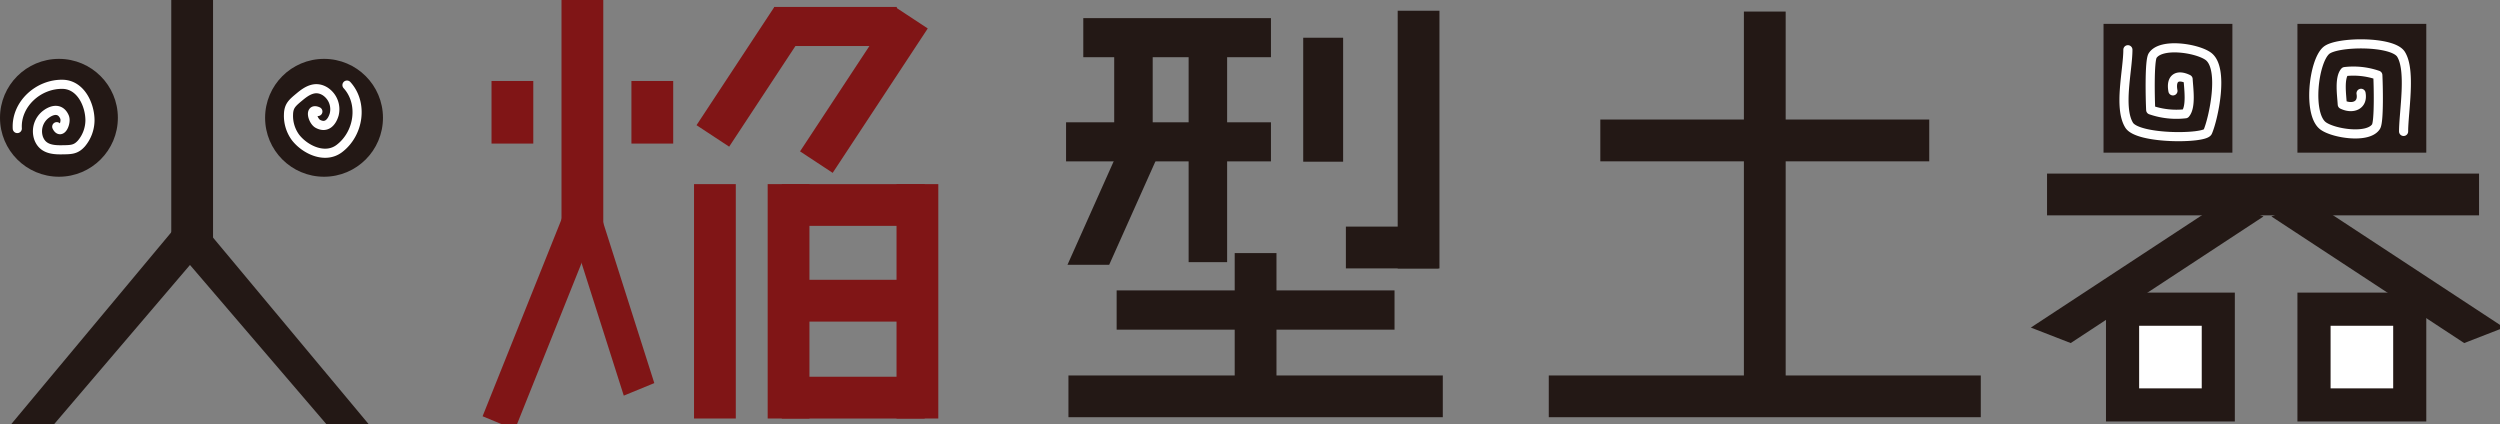 <svg xmlns="http://www.w3.org/2000/svg" viewBox="0 0 389 66"><rect x="0" y="0" width="389" height="66" fill="#808080" stroke="none"/><defs><style>.cls-1{fill:#801516}.cls-2{fill:#231815}.cls-3{fill:#fff}.cls-4{fill:none;stroke:#fff;stroke-linecap:round;stroke-linejoin:round;stroke-width:1.42px}</style></defs><g id="レイヤー_2" data-name="レイヤー 2"><g id="レイヤー_1-2" data-name="レイヤー 1"><path class="cls-1" transform="rotate(-56.64 116.975 11.95)" d="M105.96 8.91h22.03v6.08h-22.03z"/><path class="cls-1" transform="rotate(-56.64 134.422 13.989)" d="M120.97 10.95h26.9v6.08h-26.9z"/><path class="cls-1" d="M120.45 1.08h19.09v6.08h-19.09z"/><path class="cls-2" d="M168.56 2.82h29.2V8.9h-29.2zM165.88 19.03h31.88v6.08h-31.88zM318.52 27.01h67.22v6.5h-67.22zM271.35 1.8h6.5v61.49h-6.5zM192.12 39.38h6.5V63.3h-6.5z"/><path class="cls-2" d="M173.37 4.7h5.99v20.63h-5.99zM184.95 4.7h5.99v36.09h-5.99zM202.78 5.87h6.21v19.29h-6.21zM217.48 1.67h6.5v40.1h-6.5z"/><path class="cls-2" d="M172.59 41.2h-6.49l8.7-19.48h6.5l-8.71 19.48zM249.01 18.6h51.18v6.5h-51.18zM240.99 58.42h67.22v6.5h-67.22zM166.25 58.42h58.25v6.5h-58.25zM173.75 45.19h43.24v6.11h-43.24zM209.42 35.26h14.41v6.5h-14.41zM26.65 0h6.5v39.91h-6.5z"/><path class="cls-2" d="M57.81 66.53l-6.63-.07L26.71 37.9l5.58-1.96 25.52 30.59z"/><path class="cls-2" d="M1.3 66.53l6.73-.07L32.4 37.9l-5.58-1.96L1.3 66.53z"/><path class="cls-1" d="M87.37 0h6.5v36.47h-6.5zM76.48 12.6h6.5v9.74h-6.5zM98.25 12.6h6.5v9.74h-6.5zM107.99 28.65h6.5v36.47h-6.5zM119.45 28.65h6.5v36.47h-6.5zM139.5 28.65h6.5v36.47h-6.5z"/><path class="cls-1" d="M121.65 28.65h22.23v6.5h-22.23zM121.65 43.54h22.23v6.5h-22.23zM121.65 58.62h22.23v6.5h-22.23zM101.81 59.61l-4.75 1.95-8.71-27.35 4.75-1.95 8.71 27.35z"/><path class="cls-1" d="M75.09 64.77l5.02 2.08 13.02-32.51-5.01-2.08-13.03 32.51z"/><path class="cls-2" d="M316 50.97l6.2 2.41 30-19.7-6.2-2.41-30 19.7zM389.63 50.97l-6.2 2.41-30-19.7 6.2-2.41 30 19.7zM327.31 3.71h20.05v20.05h-20.05zM357.48 3.71h20.05v20.05h-20.05z"/><path class="cls-2" d="M357.48 45.53h20.05v20.05h-20.05z"/><path class="cls-3" d="M362.64 50.69h9.74v9.74h-9.74z"/><path class="cls-2" d="M327.69 45.53h20.05v20.05h-20.05z"/><path class="cls-3" d="M332.85 50.69h9.74v9.74h-9.74z"/><circle class="cls-2" cx="9.17" cy="18.33" r="9.17"/><circle class="cls-2" cx="50.42" cy="18.33" r="9.17"/><path class="cls-4" d="M8.83 19.71c.67 1.38 1.57-.64 1.21-1.49-.6-1.41-1.85-1.21-2.86-.46A3.32 3.32 0 006 21.48c.59 1.65 2.08 1.85 3.58 1.83s2.21 0 3.1-1A5.68 5.68 0 0014 18.74c0-2.43-1.42-5.51-4.17-5.62C6 13 2.48 16.2 2.69 20M49.46 17.35c-1.39-.64-.81 1.49 0 1.92 1.36.73 2.19-.27 2.54-1.46a3.32 3.32 0 00-1.44-3.61c-1.5-.9-2.78-.11-3.93.85s-1.71 1.4-1.74 2.78A5.67 5.67 0 0046 21.41c1.5 1.91 4.59 3.37 6.79 1.71 3.07-2.32 3.77-7.06 1.2-9.88M331.1 7.74c0 3.16-1.48 9 .19 11.73 1.37 2.22 11.74 2.14 12.23 1.05.84-1.9 2.66-9.93.06-11.78-1.74-1.24-7.32-2.12-8.63-.09-.54.84-.37 7.09-.3 8.46a12.23 12.23 0 005.4.59c.92-1.07.51-3.86.42-5.38-1.67-.81-2.73-.18-2.36 1.82M374 20.45c0-3 1.19-9.46-.4-12-1.31-2.11-10-2-11.63-.6-2 1.72-2.93 10-.46 11.76 1.66 1.18 7 2 8.2.09.51-.8.35-6.75.28-8a11.61 11.61 0 00-5.14-.56c-.88 1-.48 3.67-.39 5.12 1.59.77 3.27.17 2.92-1.74"/></g></g></svg>